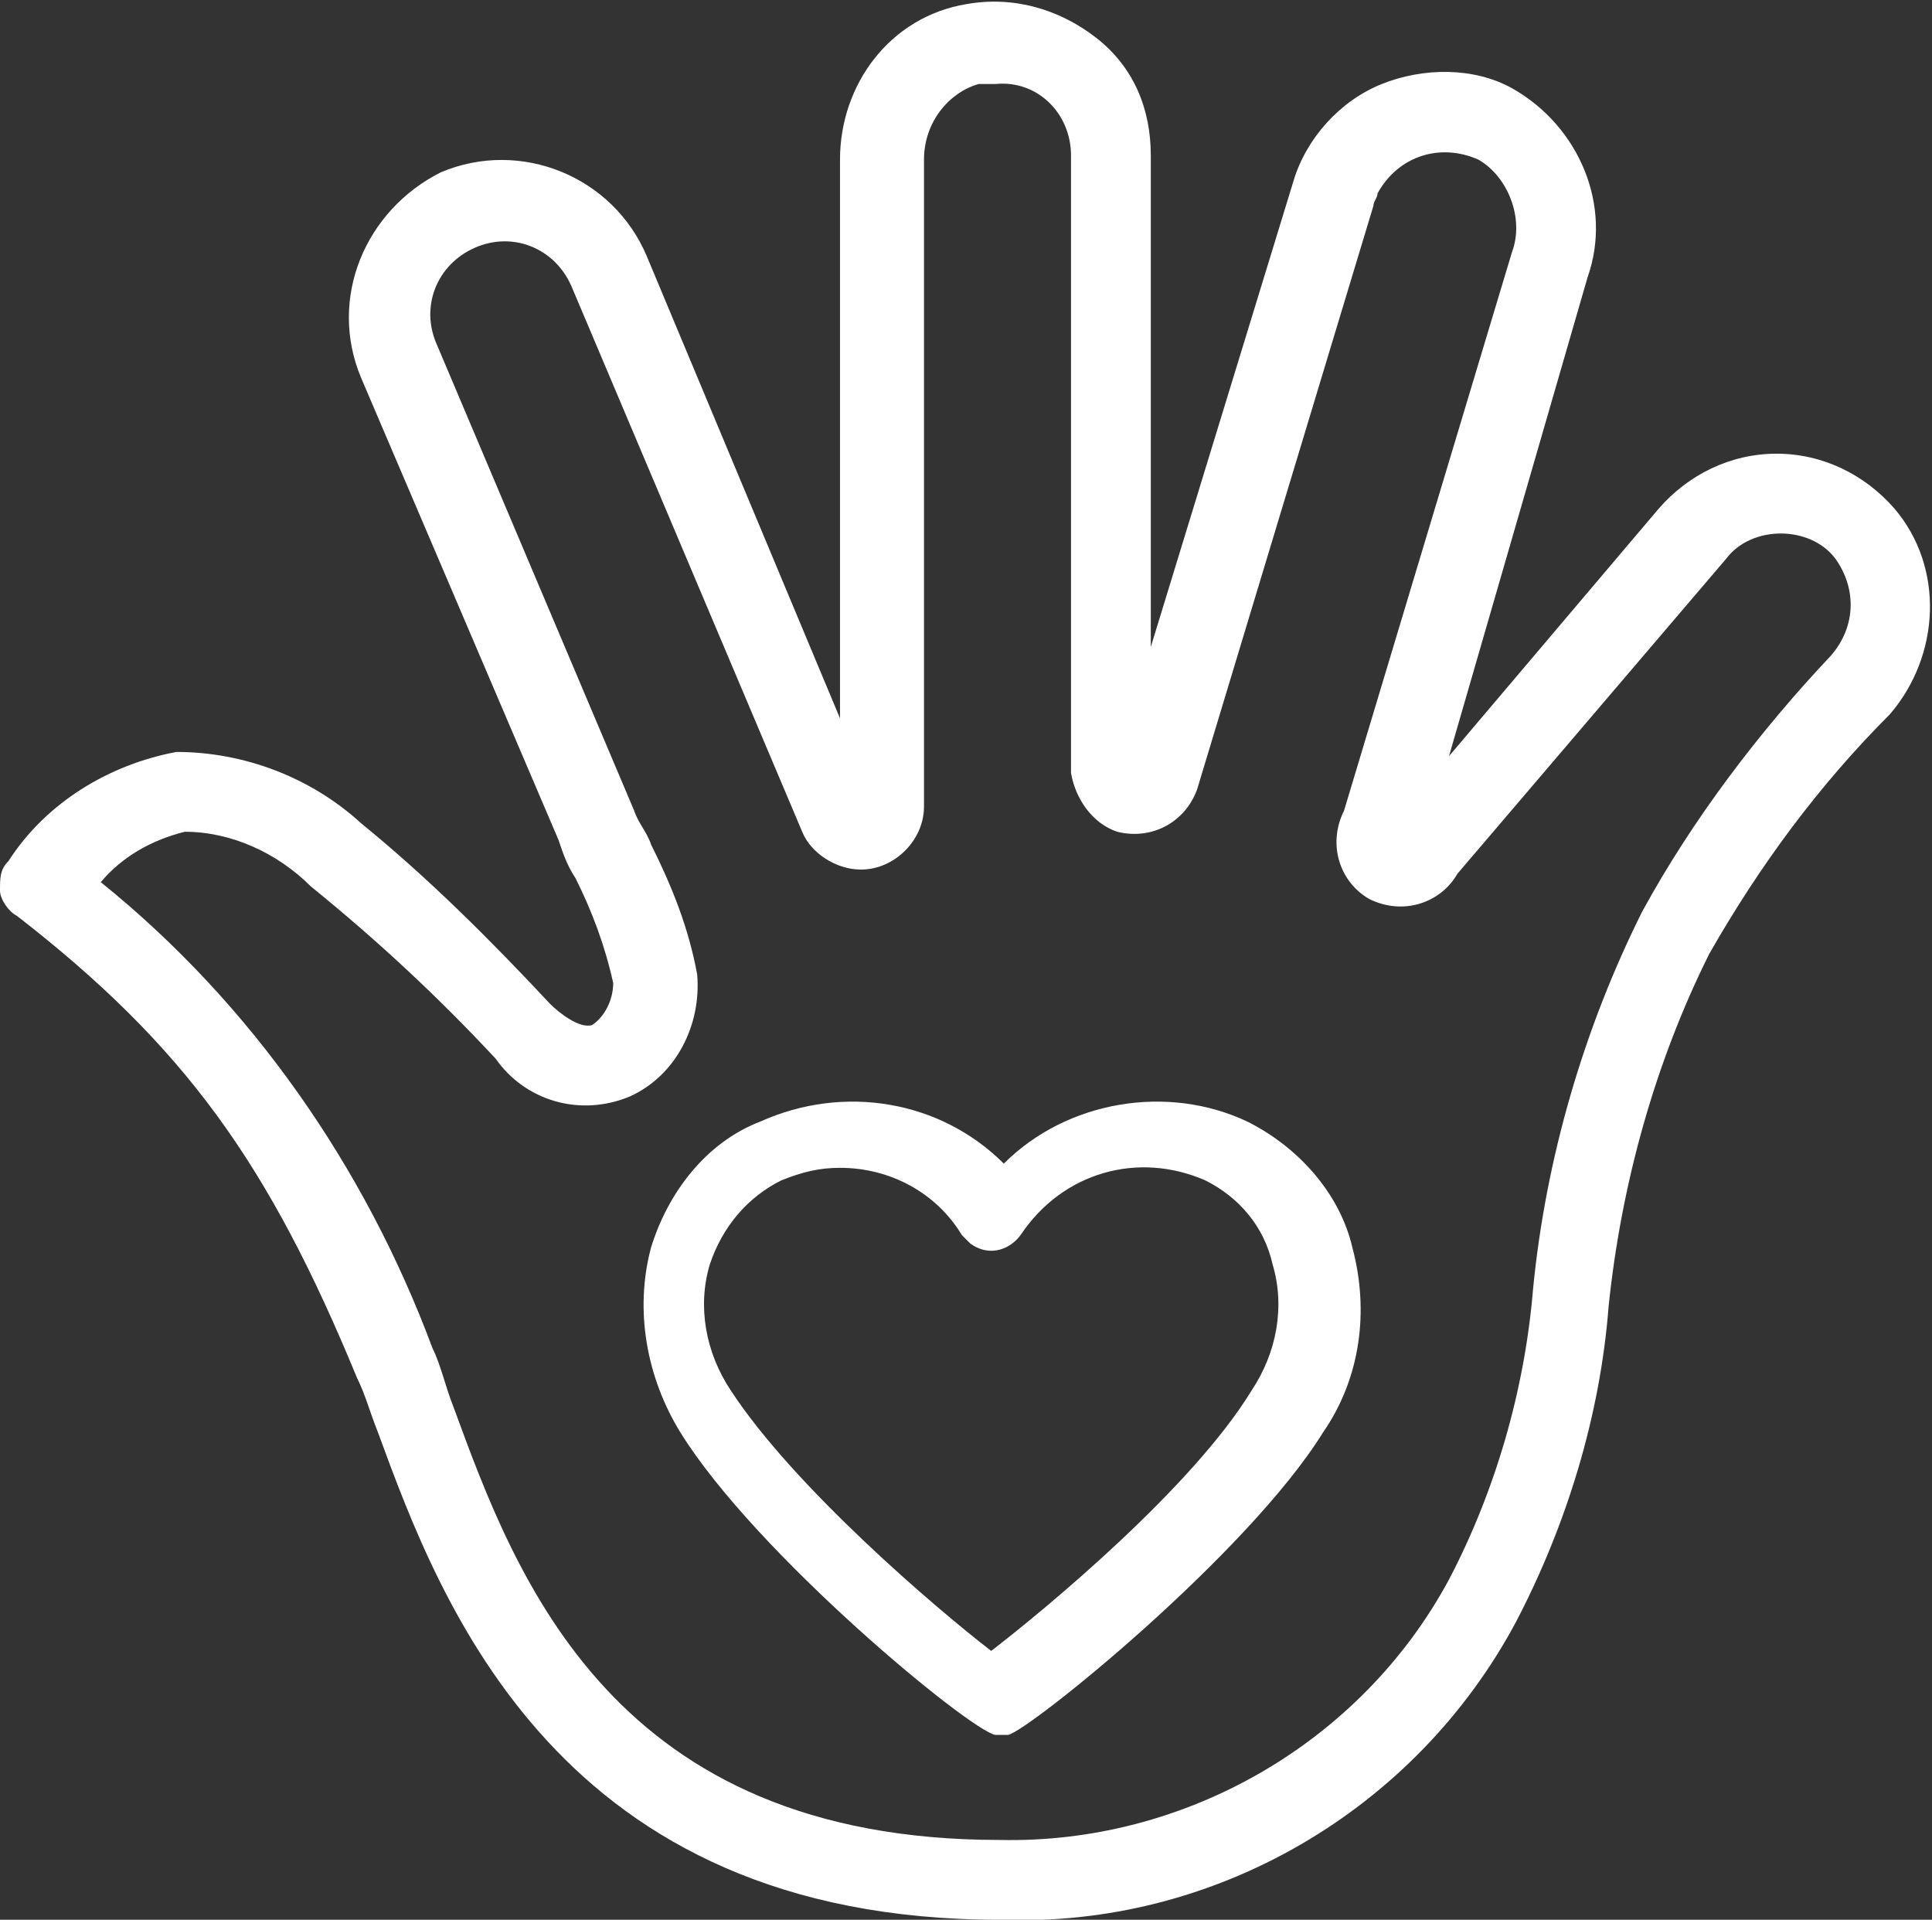 <?xml version="1.0" encoding="utf-8"?>
<!-- Generator: Adobe Illustrator 26.0.3, SVG Export Plug-In . SVG Version: 6.00 Build 0)  -->
<svg version="1.1" id="Layer_1" xmlns="http://www.w3.org/2000/svg" xmlns:xlink="http://www.w3.org/1999/xlink" x="0px" y="0px"
	 viewBox="0 0 46 45.7" style="enable-background:new 0 0 46 45.7;" xml:space="preserve">
<rect x="0" y="0" width="46" height="45.7" fill="#333333" stroke="none"/>
<style type="text/css">
	.st0{fill:#FFFFFF;}
</style>
<g id="Layer_2_00000088852379933815241310000003762281751780414907_">
	<g id="Layer_1-2">
		<path class="st0" d="M23.8,45.7c-10.5,0-13.3-7.5-14.8-11.6c-0.2-0.5-0.3-0.9-0.5-1.3c-2.1-5.1-4.1-7.9-8.1-11
			C0.2,21.7,0,21.4,0,21.2c0-0.3,0-0.5,0.2-0.7c0.9-1.4,2.4-2.3,4-2.6c1.6,0,3.2,0.6,4.4,1.7c1.6,1.3,3.1,2.8,4.5,4.3
			c0.2,0.2,0.7,0.6,1,0.5c0.3-0.2,0.5-0.6,0.5-1c-0.2-0.9-0.5-1.7-0.9-2.5c-0.2-0.3-0.3-0.6-0.4-0.9L8.6,9l0,0
			c-0.8-1.9,0.1-4,1.9-4.9c0,0,0,0,0,0c1.9-0.8,4.1,0.1,4.9,2c0,0,0,0,0,0l4.6,11V3.8c0-1.8,1.2-3.4,3-3.7c1.1-0.2,2.2,0.1,3.1,0.8
			c0.9,0.7,1.3,1.7,1.3,2.8v11.7l3.4-11.1c0.3-1,1.1-1.9,2.1-2.3c1-0.4,2.2-0.4,3.1,0.1c1.6,0.9,2.4,2.8,1.8,4.5L34.5,18l5-5.9
			c0.7-0.8,1.7-1.3,2.8-1.3l0,0c1.1,0,2.1,0.5,2.8,1.3c1.2,1.4,1.1,3.5-0.1,4.9c-1.7,1.7-3.1,3.6-4.3,5.7c-1.3,2.6-2.1,5.5-2.4,8.4
			c-0.2,2.6-1,5.2-2.2,7.5C33.7,43.1,28.9,45.9,23.8,45.7 M2.4,21c3.6,2.9,6.3,6.8,7.9,11.1c0.2,0.4,0.3,0.9,0.5,1.4
			c1.5,4.1,3.8,10.3,13,10.3c4.4,0.1,8.6-2.3,10.7-6.2c1.1-2.1,1.8-4.5,2-6.9c0.3-3.1,1.2-6.2,2.6-9c1.2-2.2,2.8-4.3,4.5-6.1
			c0.6-0.7,0.6-1.6,0.1-2.3c-0.3-0.4-0.8-0.6-1.3-0.6c-0.5,0-1,0.2-1.3,0.6l-6.4,7.5c-0.4,0.7-1.3,1-2.1,0.6c-0.7-0.4-1-1.3-0.6-2.1
			L36,6c0.3-0.8-0.1-1.8-0.8-2.2c-0.9-0.4-1.9-0.1-2.4,0.8c0,0.1-0.1,0.2-0.1,0.3l-4.2,13.9c-0.3,0.8-1.1,1.2-1.9,1
			c-0.6-0.2-1-0.8-1.1-1.4V3.7c0-1-0.8-1.8-1.8-1.7c-0.1,0-0.2,0-0.4,0C22.6,2.2,22,2.9,22,3.8v15.4c0,0.8-0.7,1.5-1.5,1.5
			c-0.6,0-1.2-0.4-1.4-0.9l-5.5-13c-0.4-0.9-1.4-1.3-2.3-0.9c0,0,0,0,0,0c-0.9,0.4-1.3,1.4-0.9,2.3c0,0,0,0,0,0l4.7,11.1
			c0.1,0.3,0.3,0.5,0.4,0.8c0.5,1,0.9,2,1.1,3.1c0.1,1.2-0.5,2.4-1.6,2.9c-1.2,0.5-2.5,0.1-3.2-0.9c-1.4-1.5-2.8-2.8-4.4-4.1
			c-0.8-0.8-1.9-1.3-3-1.3C3.6,20,2.9,20.4,2.4,21L2.4,21z"/>
		<path class="st0" d="M23.8,41.3h-0.1c-0.6-0.1-5.7-4.3-7.5-7.2c-0.8-1.3-1.1-2.9-0.7-4.4c0.4-1.3,1.3-2.5,2.6-3
			c2-0.9,4.3-0.5,5.8,1c1.5-1.5,3.9-1.9,5.8-1c1.2,0.6,2.2,1.7,2.5,3c0.4,1.5,0.2,3.1-0.7,4.4c-1.8,2.9-7,7.1-7.5,7.2L23.8,41.3
			 M20,27.8c-0.5,0-0.9,0.1-1.4,0.3c-0.8,0.4-1.4,1.1-1.7,2c-0.3,1-0.1,2.1,0.5,3c1.5,2.3,4.9,5.2,6.2,6.2c1.3-1,4.8-3.9,6.2-6.2
			c0.6-0.9,0.8-2,0.5-3c-0.2-0.9-0.8-1.6-1.6-2c-1.6-0.7-3.4-0.2-4.4,1.3c-0.3,0.4-0.8,0.5-1.2,0.2c-0.1-0.1-0.1-0.1-0.2-0.2
			C22.3,28.4,21.2,27.8,20,27.8"/>
	</g>
</g>
</svg>
